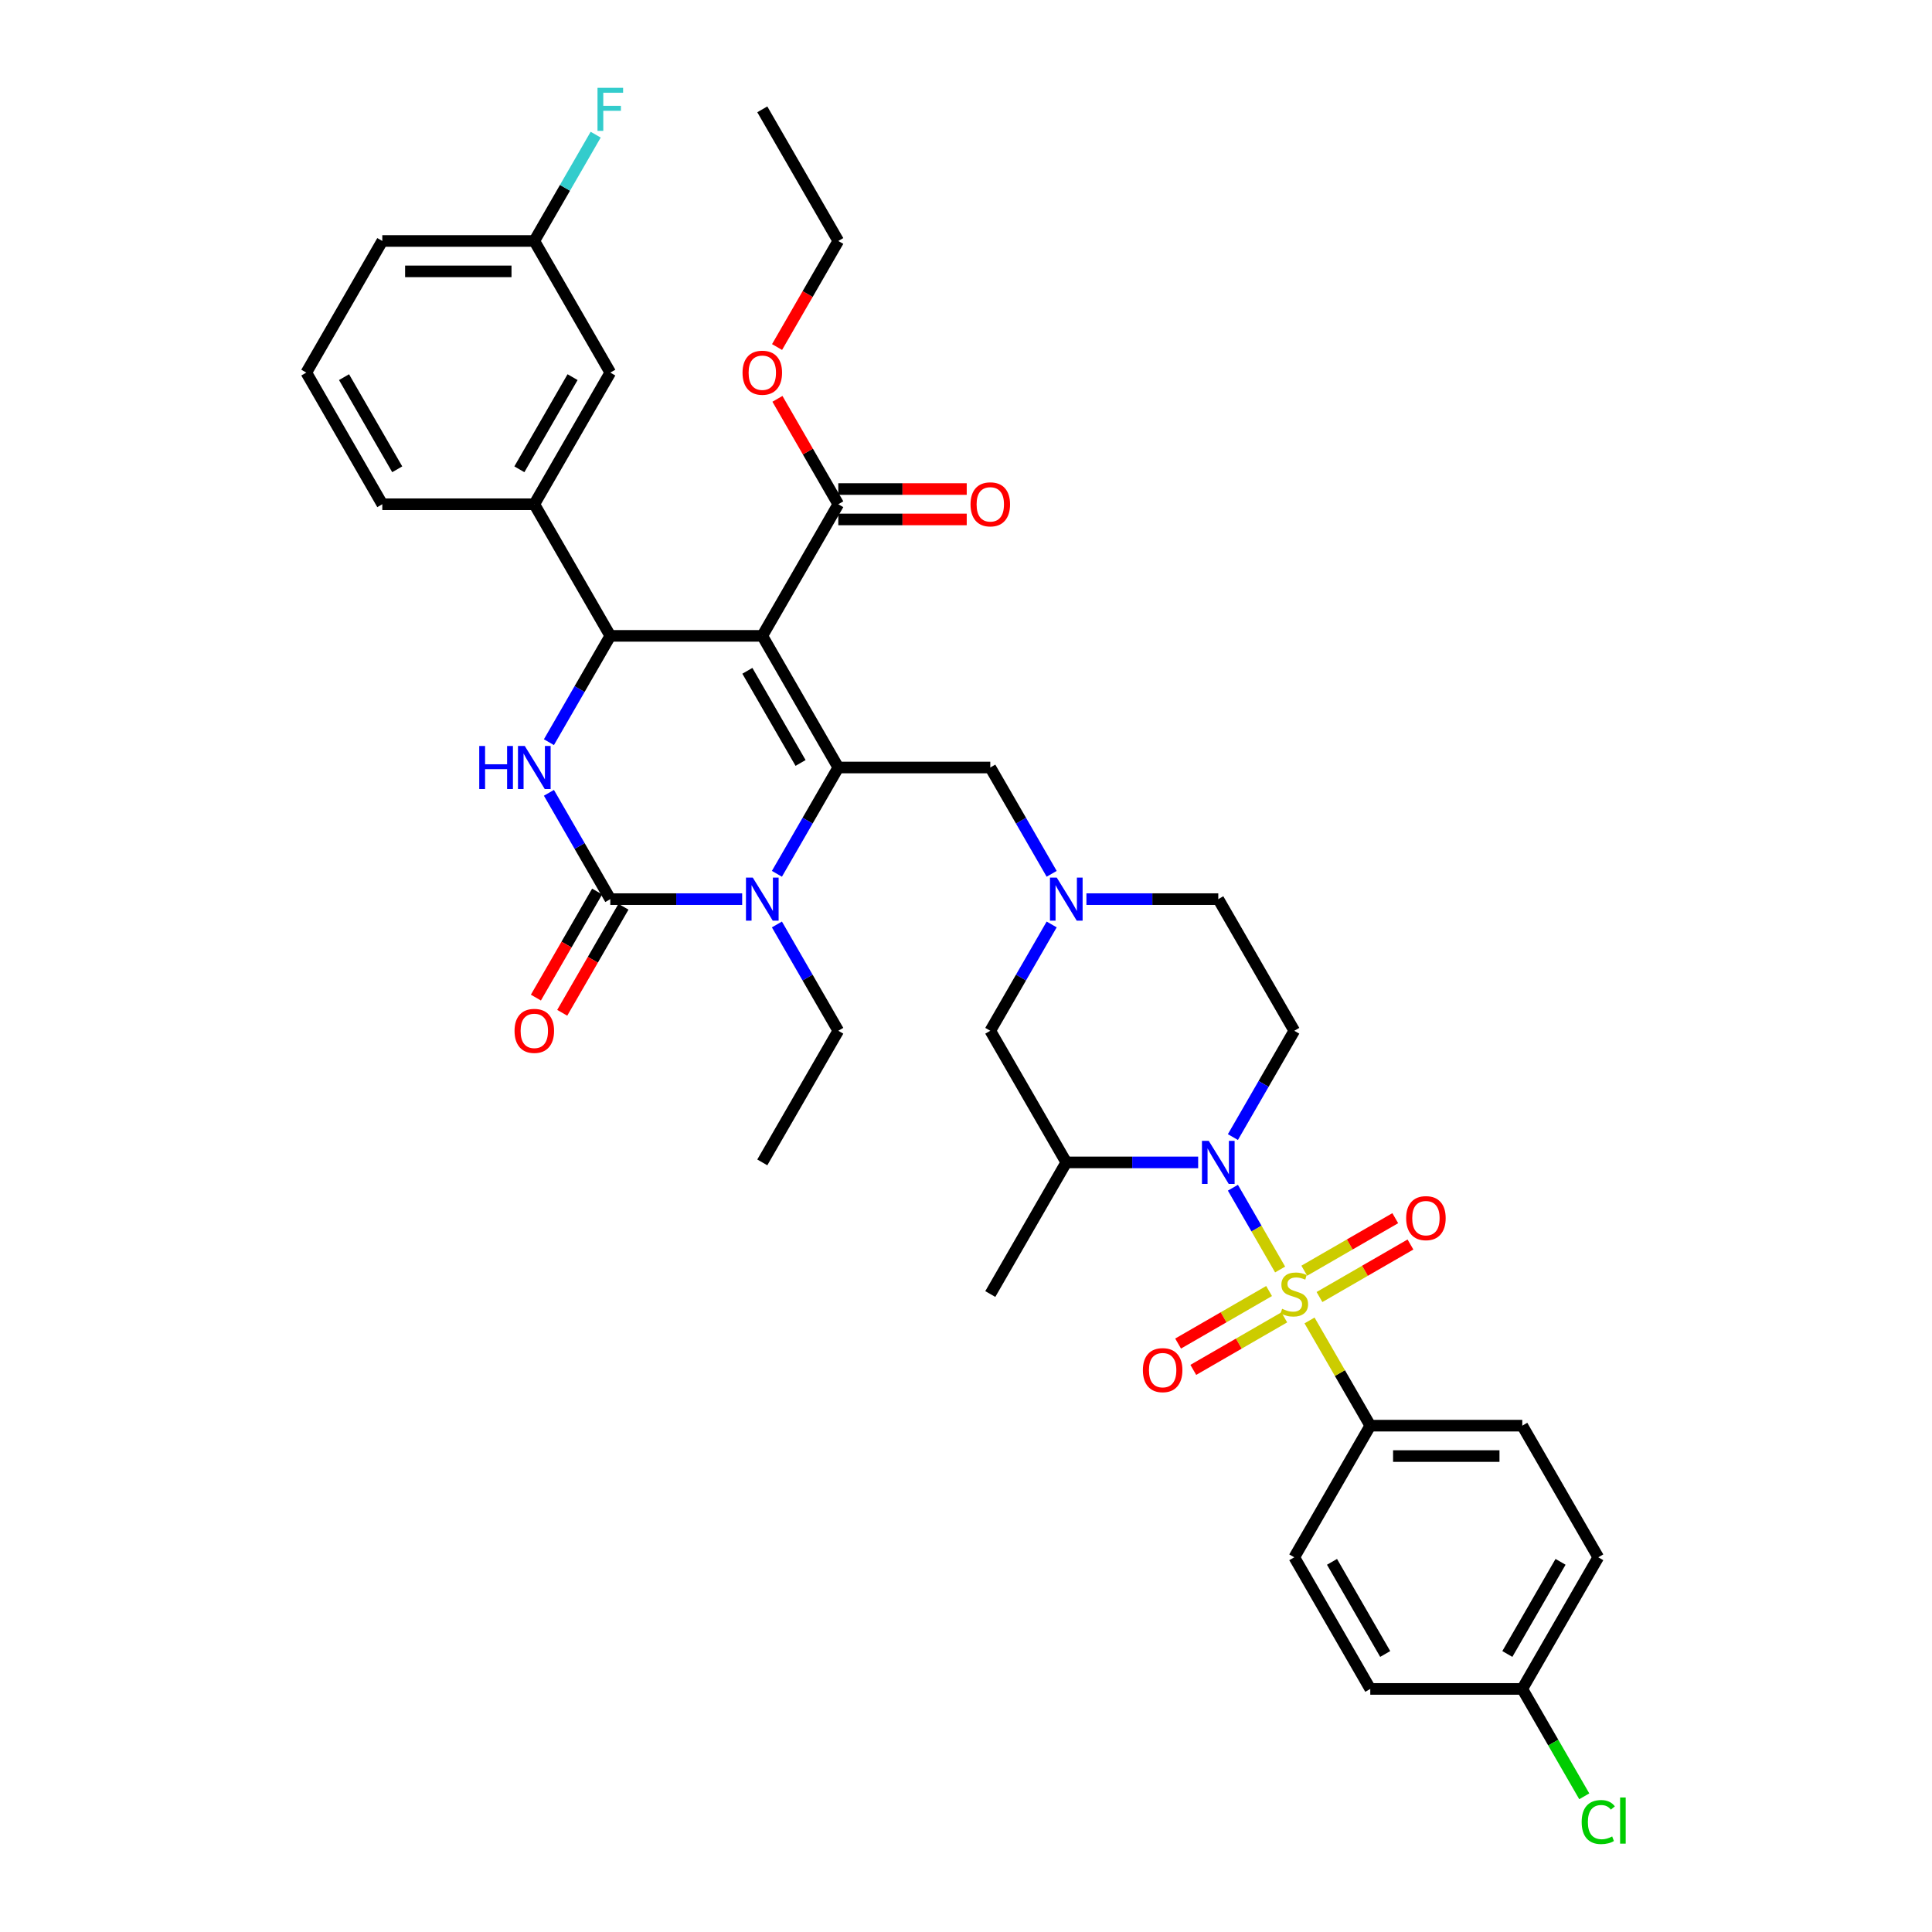 <?xml version='1.0' encoding='iso-8859-1'?>
<svg version='1.1' baseProfile='full'
              xmlns='http://www.w3.org/2000/svg'
                      xmlns:rdkit='http://www.rdkit.org/xml'
                      xmlns:xlink='http://www.w3.org/1999/xlink'
                  xml:space='preserve'
width='1000px' height='1000px' viewBox='0 0 1000 1000'>
<!-- END OF HEADER -->
<rect style='opacity:1.0;fill:#FFFFFF;stroke:none' width='1000' height='1000' x='0' y='0'> </rect>
<path class='bond-0' d='M 669.918,533.524 L 630.581,465.391' style='fill:none;fill-rule:evenodd;stroke:#000000;stroke-width:6px;stroke-linecap:butt;stroke-linejoin:miter;stroke-opacity:1' />
<path class='bond-1' d='M 669.918,533.524 L 654.033,561.036' style='fill:none;fill-rule:evenodd;stroke:#000000;stroke-width:6px;stroke-linecap:butt;stroke-linejoin:miter;stroke-opacity:1' />
<path class='bond-1' d='M 654.033,561.036 L 638.148,588.549' style='fill:none;fill-rule:evenodd;stroke:#0000FF;stroke-width:6px;stroke-linecap:butt;stroke-linejoin:miter;stroke-opacity:1' />
<path class='bond-2' d='M 562.325,465.391 L 596.453,465.391' style='fill:none;fill-rule:evenodd;stroke:#0000FF;stroke-width:6px;stroke-linecap:butt;stroke-linejoin:miter;stroke-opacity:1' />
<path class='bond-2' d='M 596.453,465.391 L 630.581,465.391' style='fill:none;fill-rule:evenodd;stroke:#000000;stroke-width:6px;stroke-linecap:butt;stroke-linejoin:miter;stroke-opacity:1' />
<path class='bond-3' d='M 544.341,452.284 L 528.457,424.771' style='fill:none;fill-rule:evenodd;stroke:#0000FF;stroke-width:6px;stroke-linecap:butt;stroke-linejoin:miter;stroke-opacity:1' />
<path class='bond-3' d='M 528.457,424.771 L 512.572,397.258' style='fill:none;fill-rule:evenodd;stroke:#000000;stroke-width:6px;stroke-linecap:butt;stroke-linejoin:miter;stroke-opacity:1' />
<path class='bond-4' d='M 544.341,478.498 L 528.457,506.011' style='fill:none;fill-rule:evenodd;stroke:#0000FF;stroke-width:6px;stroke-linecap:butt;stroke-linejoin:miter;stroke-opacity:1' />
<path class='bond-4' d='M 528.457,506.011 L 512.572,533.524' style='fill:none;fill-rule:evenodd;stroke:#000000;stroke-width:6px;stroke-linecap:butt;stroke-linejoin:miter;stroke-opacity:1' />
<path class='bond-5' d='M 512.572,397.258 L 433.899,397.258' style='fill:none;fill-rule:evenodd;stroke:#000000;stroke-width:6px;stroke-linecap:butt;stroke-linejoin:miter;stroke-opacity:1' />
<path class='bond-6' d='M 512.572,533.524 L 551.908,601.656' style='fill:none;fill-rule:evenodd;stroke:#000000;stroke-width:6px;stroke-linecap:butt;stroke-linejoin:miter;stroke-opacity:1' />
<path class='bond-7' d='M 551.908,601.656 L 512.572,669.789' style='fill:none;fill-rule:evenodd;stroke:#000000;stroke-width:6px;stroke-linecap:butt;stroke-linejoin:miter;stroke-opacity:1' />
<path class='bond-8' d='M 551.908,601.656 L 586.037,601.656' style='fill:none;fill-rule:evenodd;stroke:#000000;stroke-width:6px;stroke-linecap:butt;stroke-linejoin:miter;stroke-opacity:1' />
<path class='bond-8' d='M 586.037,601.656 L 620.165,601.656' style='fill:none;fill-rule:evenodd;stroke:#0000FF;stroke-width:6px;stroke-linecap:butt;stroke-linejoin:miter;stroke-opacity:1' />
<path class='bond-9' d='M 638.148,614.763 L 650.368,635.927' style='fill:none;fill-rule:evenodd;stroke:#0000FF;stroke-width:6px;stroke-linecap:butt;stroke-linejoin:miter;stroke-opacity:1' />
<path class='bond-9' d='M 650.368,635.927 L 662.587,657.092' style='fill:none;fill-rule:evenodd;stroke:#CCCC00;stroke-width:6px;stroke-linecap:butt;stroke-linejoin:miter;stroke-opacity:1' />
<path class='bond-10' d='M 709.254,737.922 L 787.927,737.922' style='fill:none;fill-rule:evenodd;stroke:#000000;stroke-width:6px;stroke-linecap:butt;stroke-linejoin:miter;stroke-opacity:1' />
<path class='bond-10' d='M 721.055,753.656 L 776.126,753.656' style='fill:none;fill-rule:evenodd;stroke:#000000;stroke-width:6px;stroke-linecap:butt;stroke-linejoin:miter;stroke-opacity:1' />
<path class='bond-11' d='M 709.254,737.922 L 669.918,806.054' style='fill:none;fill-rule:evenodd;stroke:#000000;stroke-width:6px;stroke-linecap:butt;stroke-linejoin:miter;stroke-opacity:1' />
<path class='bond-12' d='M 709.254,737.922 L 693.533,710.692' style='fill:none;fill-rule:evenodd;stroke:#000000;stroke-width:6px;stroke-linecap:butt;stroke-linejoin:miter;stroke-opacity:1' />
<path class='bond-12' d='M 693.533,710.692 L 677.812,683.462' style='fill:none;fill-rule:evenodd;stroke:#CCCC00;stroke-width:6px;stroke-linecap:butt;stroke-linejoin:miter;stroke-opacity:1' />
<path class='bond-13' d='M 787.927,737.922 L 827.263,806.054' style='fill:none;fill-rule:evenodd;stroke:#000000;stroke-width:6px;stroke-linecap:butt;stroke-linejoin:miter;stroke-opacity:1' />
<path class='bond-14' d='M 669.918,806.054 L 709.254,874.187' style='fill:none;fill-rule:evenodd;stroke:#000000;stroke-width:6px;stroke-linecap:butt;stroke-linejoin:miter;stroke-opacity:1' />
<path class='bond-14' d='M 689.445,808.407 L 716.98,856.1' style='fill:none;fill-rule:evenodd;stroke:#000000;stroke-width:6px;stroke-linecap:butt;stroke-linejoin:miter;stroke-opacity:1' />
<path class='bond-15' d='M 656.874,668.235 L 633.328,681.829' style='fill:none;fill-rule:evenodd;stroke:#CCCC00;stroke-width:6px;stroke-linecap:butt;stroke-linejoin:miter;stroke-opacity:1' />
<path class='bond-15' d='M 633.328,681.829 L 609.783,695.424' style='fill:none;fill-rule:evenodd;stroke:#FF0000;stroke-width:6px;stroke-linecap:butt;stroke-linejoin:miter;stroke-opacity:1' />
<path class='bond-15' d='M 664.741,681.862 L 641.195,695.456' style='fill:none;fill-rule:evenodd;stroke:#CCCC00;stroke-width:6px;stroke-linecap:butt;stroke-linejoin:miter;stroke-opacity:1' />
<path class='bond-15' d='M 641.195,695.456 L 617.65,709.05' style='fill:none;fill-rule:evenodd;stroke:#FF0000;stroke-width:6px;stroke-linecap:butt;stroke-linejoin:miter;stroke-opacity:1' />
<path class='bond-16' d='M 682.962,671.342 L 706.507,657.748' style='fill:none;fill-rule:evenodd;stroke:#CCCC00;stroke-width:6px;stroke-linecap:butt;stroke-linejoin:miter;stroke-opacity:1' />
<path class='bond-16' d='M 706.507,657.748 L 730.053,644.154' style='fill:none;fill-rule:evenodd;stroke:#FF0000;stroke-width:6px;stroke-linecap:butt;stroke-linejoin:miter;stroke-opacity:1' />
<path class='bond-16' d='M 675.094,657.716 L 698.64,644.122' style='fill:none;fill-rule:evenodd;stroke:#CCCC00;stroke-width:6px;stroke-linecap:butt;stroke-linejoin:miter;stroke-opacity:1' />
<path class='bond-16' d='M 698.64,644.122 L 722.185,630.528' style='fill:none;fill-rule:evenodd;stroke:#FF0000;stroke-width:6px;stroke-linecap:butt;stroke-linejoin:miter;stroke-opacity:1' />
<path class='bond-17' d='M 787.927,874.187 L 709.254,874.187' style='fill:none;fill-rule:evenodd;stroke:#000000;stroke-width:6px;stroke-linecap:butt;stroke-linejoin:miter;stroke-opacity:1' />
<path class='bond-18' d='M 787.927,874.187 L 803.97,901.975' style='fill:none;fill-rule:evenodd;stroke:#000000;stroke-width:6px;stroke-linecap:butt;stroke-linejoin:miter;stroke-opacity:1' />
<path class='bond-18' d='M 803.97,901.975 L 820.014,929.764' style='fill:none;fill-rule:evenodd;stroke:#00CC00;stroke-width:6px;stroke-linecap:butt;stroke-linejoin:miter;stroke-opacity:1' />
<path class='bond-19' d='M 787.927,874.187 L 827.263,806.054' style='fill:none;fill-rule:evenodd;stroke:#000000;stroke-width:6px;stroke-linecap:butt;stroke-linejoin:miter;stroke-opacity:1' />
<path class='bond-19' d='M 780.201,856.1 L 807.736,808.407' style='fill:none;fill-rule:evenodd;stroke:#000000;stroke-width:6px;stroke-linecap:butt;stroke-linejoin:miter;stroke-opacity:1' />
<path class='bond-20' d='M 394.563,329.125 L 433.899,397.258' style='fill:none;fill-rule:evenodd;stroke:#000000;stroke-width:6px;stroke-linecap:butt;stroke-linejoin:miter;stroke-opacity:1' />
<path class='bond-20' d='M 386.837,347.213 L 414.372,394.905' style='fill:none;fill-rule:evenodd;stroke:#000000;stroke-width:6px;stroke-linecap:butt;stroke-linejoin:miter;stroke-opacity:1' />
<path class='bond-21' d='M 394.563,329.125 L 315.89,329.125' style='fill:none;fill-rule:evenodd;stroke:#000000;stroke-width:6px;stroke-linecap:butt;stroke-linejoin:miter;stroke-opacity:1' />
<path class='bond-22' d='M 394.563,329.125 L 433.899,260.993' style='fill:none;fill-rule:evenodd;stroke:#000000;stroke-width:6px;stroke-linecap:butt;stroke-linejoin:miter;stroke-opacity:1' />
<path class='bond-23' d='M 433.899,397.258 L 418.014,424.771' style='fill:none;fill-rule:evenodd;stroke:#000000;stroke-width:6px;stroke-linecap:butt;stroke-linejoin:miter;stroke-opacity:1' />
<path class='bond-23' d='M 418.014,424.771 L 402.13,452.284' style='fill:none;fill-rule:evenodd;stroke:#0000FF;stroke-width:6px;stroke-linecap:butt;stroke-linejoin:miter;stroke-opacity:1' />
<path class='bond-24' d='M 402.13,478.498 L 418.014,506.011' style='fill:none;fill-rule:evenodd;stroke:#0000FF;stroke-width:6px;stroke-linecap:butt;stroke-linejoin:miter;stroke-opacity:1' />
<path class='bond-24' d='M 418.014,506.011 L 433.899,533.524' style='fill:none;fill-rule:evenodd;stroke:#000000;stroke-width:6px;stroke-linecap:butt;stroke-linejoin:miter;stroke-opacity:1' />
<path class='bond-25' d='M 384.146,465.391 L 350.018,465.391' style='fill:none;fill-rule:evenodd;stroke:#0000FF;stroke-width:6px;stroke-linecap:butt;stroke-linejoin:miter;stroke-opacity:1' />
<path class='bond-25' d='M 350.018,465.391 L 315.89,465.391' style='fill:none;fill-rule:evenodd;stroke:#000000;stroke-width:6px;stroke-linecap:butt;stroke-linejoin:miter;stroke-opacity:1' />
<path class='bond-26' d='M 315.89,465.391 L 300.005,437.878' style='fill:none;fill-rule:evenodd;stroke:#000000;stroke-width:6px;stroke-linecap:butt;stroke-linejoin:miter;stroke-opacity:1' />
<path class='bond-26' d='M 300.005,437.878 L 284.121,410.365' style='fill:none;fill-rule:evenodd;stroke:#0000FF;stroke-width:6px;stroke-linecap:butt;stroke-linejoin:miter;stroke-opacity:1' />
<path class='bond-27' d='M 309.076,461.457 L 293.228,488.907' style='fill:none;fill-rule:evenodd;stroke:#000000;stroke-width:6px;stroke-linecap:butt;stroke-linejoin:miter;stroke-opacity:1' />
<path class='bond-27' d='M 293.228,488.907 L 277.38,516.357' style='fill:none;fill-rule:evenodd;stroke:#FF0000;stroke-width:6px;stroke-linecap:butt;stroke-linejoin:miter;stroke-opacity:1' />
<path class='bond-27' d='M 322.703,469.324 L 306.855,496.774' style='fill:none;fill-rule:evenodd;stroke:#000000;stroke-width:6px;stroke-linecap:butt;stroke-linejoin:miter;stroke-opacity:1' />
<path class='bond-27' d='M 306.855,496.774 L 291.007,524.224' style='fill:none;fill-rule:evenodd;stroke:#FF0000;stroke-width:6px;stroke-linecap:butt;stroke-linejoin:miter;stroke-opacity:1' />
<path class='bond-28' d='M 284.121,384.151 L 300.005,356.638' style='fill:none;fill-rule:evenodd;stroke:#0000FF;stroke-width:6px;stroke-linecap:butt;stroke-linejoin:miter;stroke-opacity:1' />
<path class='bond-28' d='M 300.005,356.638 L 315.89,329.125' style='fill:none;fill-rule:evenodd;stroke:#000000;stroke-width:6px;stroke-linecap:butt;stroke-linejoin:miter;stroke-opacity:1' />
<path class='bond-29' d='M 315.89,329.125 L 276.553,260.993' style='fill:none;fill-rule:evenodd;stroke:#000000;stroke-width:6px;stroke-linecap:butt;stroke-linejoin:miter;stroke-opacity:1' />
<path class='bond-30' d='M 433.899,268.86 L 467.138,268.86' style='fill:none;fill-rule:evenodd;stroke:#000000;stroke-width:6px;stroke-linecap:butt;stroke-linejoin:miter;stroke-opacity:1' />
<path class='bond-30' d='M 467.138,268.86 L 500.378,268.86' style='fill:none;fill-rule:evenodd;stroke:#FF0000;stroke-width:6px;stroke-linecap:butt;stroke-linejoin:miter;stroke-opacity:1' />
<path class='bond-30' d='M 433.899,253.125 L 467.138,253.125' style='fill:none;fill-rule:evenodd;stroke:#000000;stroke-width:6px;stroke-linecap:butt;stroke-linejoin:miter;stroke-opacity:1' />
<path class='bond-30' d='M 467.138,253.125 L 500.378,253.125' style='fill:none;fill-rule:evenodd;stroke:#FF0000;stroke-width:6px;stroke-linecap:butt;stroke-linejoin:miter;stroke-opacity:1' />
<path class='bond-31' d='M 433.899,260.993 L 418.151,233.716' style='fill:none;fill-rule:evenodd;stroke:#000000;stroke-width:6px;stroke-linecap:butt;stroke-linejoin:miter;stroke-opacity:1' />
<path class='bond-31' d='M 418.151,233.716 L 402.402,206.439' style='fill:none;fill-rule:evenodd;stroke:#FF0000;stroke-width:6px;stroke-linecap:butt;stroke-linejoin:miter;stroke-opacity:1' />
<path class='bond-32' d='M 433.899,533.524 L 394.563,601.656' style='fill:none;fill-rule:evenodd;stroke:#000000;stroke-width:6px;stroke-linecap:butt;stroke-linejoin:miter;stroke-opacity:1' />
<path class='bond-33' d='M 402.203,179.627 L 418.051,152.177' style='fill:none;fill-rule:evenodd;stroke:#FF0000;stroke-width:6px;stroke-linecap:butt;stroke-linejoin:miter;stroke-opacity:1' />
<path class='bond-33' d='M 418.051,152.177 L 433.899,124.727' style='fill:none;fill-rule:evenodd;stroke:#000000;stroke-width:6px;stroke-linecap:butt;stroke-linejoin:miter;stroke-opacity:1' />
<path class='bond-34' d='M 433.899,124.727 L 394.563,56.595' style='fill:none;fill-rule:evenodd;stroke:#000000;stroke-width:6px;stroke-linecap:butt;stroke-linejoin:miter;stroke-opacity:1' />
<path class='bond-35' d='M 315.89,192.86 L 276.553,260.993' style='fill:none;fill-rule:evenodd;stroke:#000000;stroke-width:6px;stroke-linecap:butt;stroke-linejoin:miter;stroke-opacity:1' />
<path class='bond-35' d='M 296.363,195.213 L 268.827,242.906' style='fill:none;fill-rule:evenodd;stroke:#000000;stroke-width:6px;stroke-linecap:butt;stroke-linejoin:miter;stroke-opacity:1' />
<path class='bond-36' d='M 315.89,192.86 L 276.553,124.727' style='fill:none;fill-rule:evenodd;stroke:#000000;stroke-width:6px;stroke-linecap:butt;stroke-linejoin:miter;stroke-opacity:1' />
<path class='bond-37' d='M 276.553,124.727 L 292.438,97.214' style='fill:none;fill-rule:evenodd;stroke:#000000;stroke-width:6px;stroke-linecap:butt;stroke-linejoin:miter;stroke-opacity:1' />
<path class='bond-37' d='M 292.438,97.214 L 308.322,69.701' style='fill:none;fill-rule:evenodd;stroke:#33CCCC;stroke-width:6px;stroke-linecap:butt;stroke-linejoin:miter;stroke-opacity:1' />
<path class='bond-38' d='M 276.553,124.727 L 197.88,124.727' style='fill:none;fill-rule:evenodd;stroke:#000000;stroke-width:6px;stroke-linecap:butt;stroke-linejoin:miter;stroke-opacity:1' />
<path class='bond-38' d='M 264.752,140.462 L 209.681,140.462' style='fill:none;fill-rule:evenodd;stroke:#000000;stroke-width:6px;stroke-linecap:butt;stroke-linejoin:miter;stroke-opacity:1' />
<path class='bond-39' d='M 276.553,260.993 L 197.88,260.993' style='fill:none;fill-rule:evenodd;stroke:#000000;stroke-width:6px;stroke-linecap:butt;stroke-linejoin:miter;stroke-opacity:1' />
<path class='bond-40' d='M 158.544,192.86 L 197.88,260.993' style='fill:none;fill-rule:evenodd;stroke:#000000;stroke-width:6px;stroke-linecap:butt;stroke-linejoin:miter;stroke-opacity:1' />
<path class='bond-40' d='M 178.071,195.213 L 205.607,242.906' style='fill:none;fill-rule:evenodd;stroke:#000000;stroke-width:6px;stroke-linecap:butt;stroke-linejoin:miter;stroke-opacity:1' />
<path class='bond-41' d='M 158.544,192.86 L 197.88,124.727' style='fill:none;fill-rule:evenodd;stroke:#000000;stroke-width:6px;stroke-linecap:butt;stroke-linejoin:miter;stroke-opacity:1' />
<path  class='atom-1' d='M 546.983 454.251
L 554.284 466.052
Q 555.008 467.216, 556.172 469.324
Q 557.337 471.433, 557.4 471.559
L 557.4 454.251
L 560.358 454.251
L 560.358 476.531
L 557.305 476.531
L 549.469 463.629
Q 548.557 462.118, 547.581 460.387
Q 546.637 458.656, 546.354 458.121
L 546.354 476.531
L 543.459 476.531
L 543.459 454.251
L 546.983 454.251
' fill='#0000FF'/>
<path  class='atom-6' d='M 625.656 590.516
L 632.957 602.317
Q 633.681 603.481, 634.845 605.59
Q 636.01 607.698, 636.073 607.824
L 636.073 590.516
L 639.031 590.516
L 639.031 612.796
L 635.978 612.796
L 628.142 599.894
Q 627.23 598.383, 626.254 596.653
Q 625.31 594.922, 625.027 594.387
L 625.027 612.796
L 622.132 612.796
L 622.132 590.516
L 625.656 590.516
' fill='#0000FF'/>
<path  class='atom-10' d='M 663.624 677.436
Q 663.876 677.53, 664.914 677.971
Q 665.953 678.411, 667.085 678.695
Q 668.25 678.946, 669.383 678.946
Q 671.491 678.946, 672.718 677.939
Q 673.946 676.901, 673.946 675.107
Q 673.946 673.88, 673.316 673.125
Q 672.718 672.369, 671.774 671.96
Q 670.83 671.551, 669.257 671.079
Q 667.274 670.481, 666.078 669.915
Q 664.914 669.348, 664.064 668.153
Q 663.246 666.957, 663.246 664.943
Q 663.246 662.142, 665.134 660.411
Q 667.054 658.68, 670.83 658.68
Q 673.411 658.68, 676.337 659.908
L 675.614 662.331
Q 672.939 661.229, 670.925 661.229
Q 668.753 661.229, 667.557 662.142
Q 666.362 663.023, 666.393 664.565
Q 666.393 665.761, 666.991 666.485
Q 667.62 667.208, 668.502 667.618
Q 669.414 668.027, 670.925 668.499
Q 672.939 669.128, 674.135 669.757
Q 675.33 670.387, 676.18 671.677
Q 677.061 672.936, 677.061 675.107
Q 677.061 678.191, 674.984 679.859
Q 672.939 681.495, 669.509 681.495
Q 667.526 681.495, 666.015 681.055
Q 664.536 680.646, 662.774 679.922
L 663.624 677.436
' fill='#CCCC00'/>
<path  class='atom-11' d='M 591.557 709.188
Q 591.557 703.839, 594.201 700.849
Q 596.844 697.859, 601.785 697.859
Q 606.726 697.859, 609.369 700.849
Q 612.012 703.839, 612.012 709.188
Q 612.012 714.601, 609.338 717.685
Q 606.663 720.737, 601.785 720.737
Q 596.876 720.737, 594.201 717.685
Q 591.557 714.632, 591.557 709.188
M 601.785 718.22
Q 605.184 718.22, 607.009 715.954
Q 608.866 713.657, 608.866 709.188
Q 608.866 704.814, 607.009 702.611
Q 605.184 700.377, 601.785 700.377
Q 598.386 700.377, 596.53 702.58
Q 594.704 704.783, 594.704 709.188
Q 594.704 713.688, 596.53 715.954
Q 598.386 718.22, 601.785 718.22
' fill='#FF0000'/>
<path  class='atom-12' d='M 727.823 630.515
Q 727.823 625.166, 730.466 622.176
Q 733.11 619.187, 738.05 619.187
Q 742.991 619.187, 745.634 622.176
Q 748.278 625.166, 748.278 630.515
Q 748.278 635.928, 745.603 639.012
Q 742.928 642.065, 738.05 642.065
Q 733.141 642.065, 730.466 639.012
Q 727.823 635.96, 727.823 630.515
M 738.05 639.547
Q 741.449 639.547, 743.274 637.281
Q 745.131 634.984, 745.131 630.515
Q 745.131 626.141, 743.274 623.938
Q 741.449 621.704, 738.05 621.704
Q 734.652 621.704, 732.795 623.907
Q 730.97 626.11, 730.97 630.515
Q 730.97 635.015, 732.795 637.281
Q 734.652 639.547, 738.05 639.547
' fill='#FF0000'/>
<path  class='atom-16' d='M 818.672 943.091
Q 818.672 937.552, 821.253 934.657
Q 823.865 931.73, 828.805 931.73
Q 833.4 931.73, 835.854 934.972
L 833.777 936.671
Q 831.984 934.311, 828.805 934.311
Q 825.438 934.311, 823.644 936.577
Q 821.882 938.811, 821.882 943.091
Q 821.882 947.496, 823.707 949.762
Q 825.564 952.028, 829.152 952.028
Q 831.606 952.028, 834.47 950.549
L 835.351 952.909
Q 834.187 953.664, 832.424 954.105
Q 830.662 954.545, 828.711 954.545
Q 823.865 954.545, 821.253 951.587
Q 818.672 948.629, 818.672 943.091
' fill='#00CC00'/>
<path  class='atom-16' d='M 838.561 930.377
L 841.456 930.377
L 841.456 954.262
L 838.561 954.262
L 838.561 930.377
' fill='#00CC00'/>
<path  class='atom-19' d='M 389.638 454.251
L 396.939 466.052
Q 397.662 467.216, 398.827 469.324
Q 399.991 471.433, 400.054 471.559
L 400.054 454.251
L 403.012 454.251
L 403.012 476.531
L 399.96 476.531
L 392.124 463.629
Q 391.211 462.118, 390.236 460.387
Q 389.292 458.656, 389.008 458.121
L 389.008 476.531
L 386.113 476.531
L 386.113 454.251
L 389.638 454.251
' fill='#0000FF'/>
<path  class='atom-21' d='M 248.058 386.118
L 251.079 386.118
L 251.079 395.59
L 262.471 395.59
L 262.471 386.118
L 265.492 386.118
L 265.492 408.398
L 262.471 408.398
L 262.471 398.108
L 251.079 398.108
L 251.079 408.398
L 248.058 408.398
L 248.058 386.118
' fill='#0000FF'/>
<path  class='atom-21' d='M 271.628 386.118
L 278.929 397.919
Q 279.653 399.083, 280.817 401.192
Q 281.982 403.3, 282.045 403.426
L 282.045 386.118
L 285.003 386.118
L 285.003 408.398
L 281.95 408.398
L 274.114 395.496
Q 273.202 393.985, 272.226 392.255
Q 271.282 390.524, 270.999 389.989
L 270.999 408.398
L 268.104 408.398
L 268.104 386.118
L 271.628 386.118
' fill='#0000FF'/>
<path  class='atom-23' d='M 266.326 533.586
Q 266.326 528.237, 268.969 525.247
Q 271.613 522.258, 276.553 522.258
Q 281.494 522.258, 284.137 525.247
Q 286.781 528.237, 286.781 533.586
Q 286.781 538.999, 284.106 542.083
Q 281.431 545.136, 276.553 545.136
Q 271.644 545.136, 268.969 542.083
Q 266.326 539.031, 266.326 533.586
M 276.553 542.618
Q 279.952 542.618, 281.777 540.352
Q 283.634 538.055, 283.634 533.586
Q 283.634 529.212, 281.777 527.009
Q 279.952 524.775, 276.553 524.775
Q 273.155 524.775, 271.298 526.978
Q 269.473 529.181, 269.473 533.586
Q 269.473 538.087, 271.298 540.352
Q 273.155 542.618, 276.553 542.618
' fill='#FF0000'/>
<path  class='atom-26' d='M 502.344 261.056
Q 502.344 255.706, 504.988 252.716
Q 507.631 249.727, 512.572 249.727
Q 517.513 249.727, 520.156 252.716
Q 522.799 255.706, 522.799 261.056
Q 522.799 266.468, 520.125 269.552
Q 517.45 272.605, 512.572 272.605
Q 507.663 272.605, 504.988 269.552
Q 502.344 266.5, 502.344 261.056
M 512.572 270.087
Q 515.971 270.087, 517.796 267.822
Q 519.652 265.524, 519.652 261.056
Q 519.652 256.681, 517.796 254.479
Q 515.971 252.244, 512.572 252.244
Q 509.173 252.244, 507.317 254.447
Q 505.491 256.65, 505.491 261.056
Q 505.491 265.556, 507.317 267.822
Q 509.173 270.087, 512.572 270.087
' fill='#FF0000'/>
<path  class='atom-27' d='M 384.335 192.923
Q 384.335 187.573, 386.979 184.584
Q 389.622 181.594, 394.563 181.594
Q 399.503 181.594, 402.147 184.584
Q 404.79 187.573, 404.79 192.923
Q 404.79 198.336, 402.115 201.42
Q 399.44 204.472, 394.563 204.472
Q 389.653 204.472, 386.979 201.42
Q 384.335 198.367, 384.335 192.923
M 394.563 201.955
Q 397.961 201.955, 399.787 199.689
Q 401.643 197.392, 401.643 192.923
Q 401.643 188.549, 399.787 186.346
Q 397.961 184.112, 394.563 184.112
Q 391.164 184.112, 389.307 186.314
Q 387.482 188.517, 387.482 192.923
Q 387.482 197.423, 389.307 199.689
Q 391.164 201.955, 394.563 201.955
' fill='#FF0000'/>
<path  class='atom-33' d='M 309.266 45.455
L 322.514 45.455
L 322.514 48.004
L 312.255 48.004
L 312.255 54.769
L 321.381 54.769
L 321.381 57.35
L 312.255 57.35
L 312.255 67.735
L 309.266 67.735
L 309.266 45.455
' fill='#33CCCC'/>
</svg>
